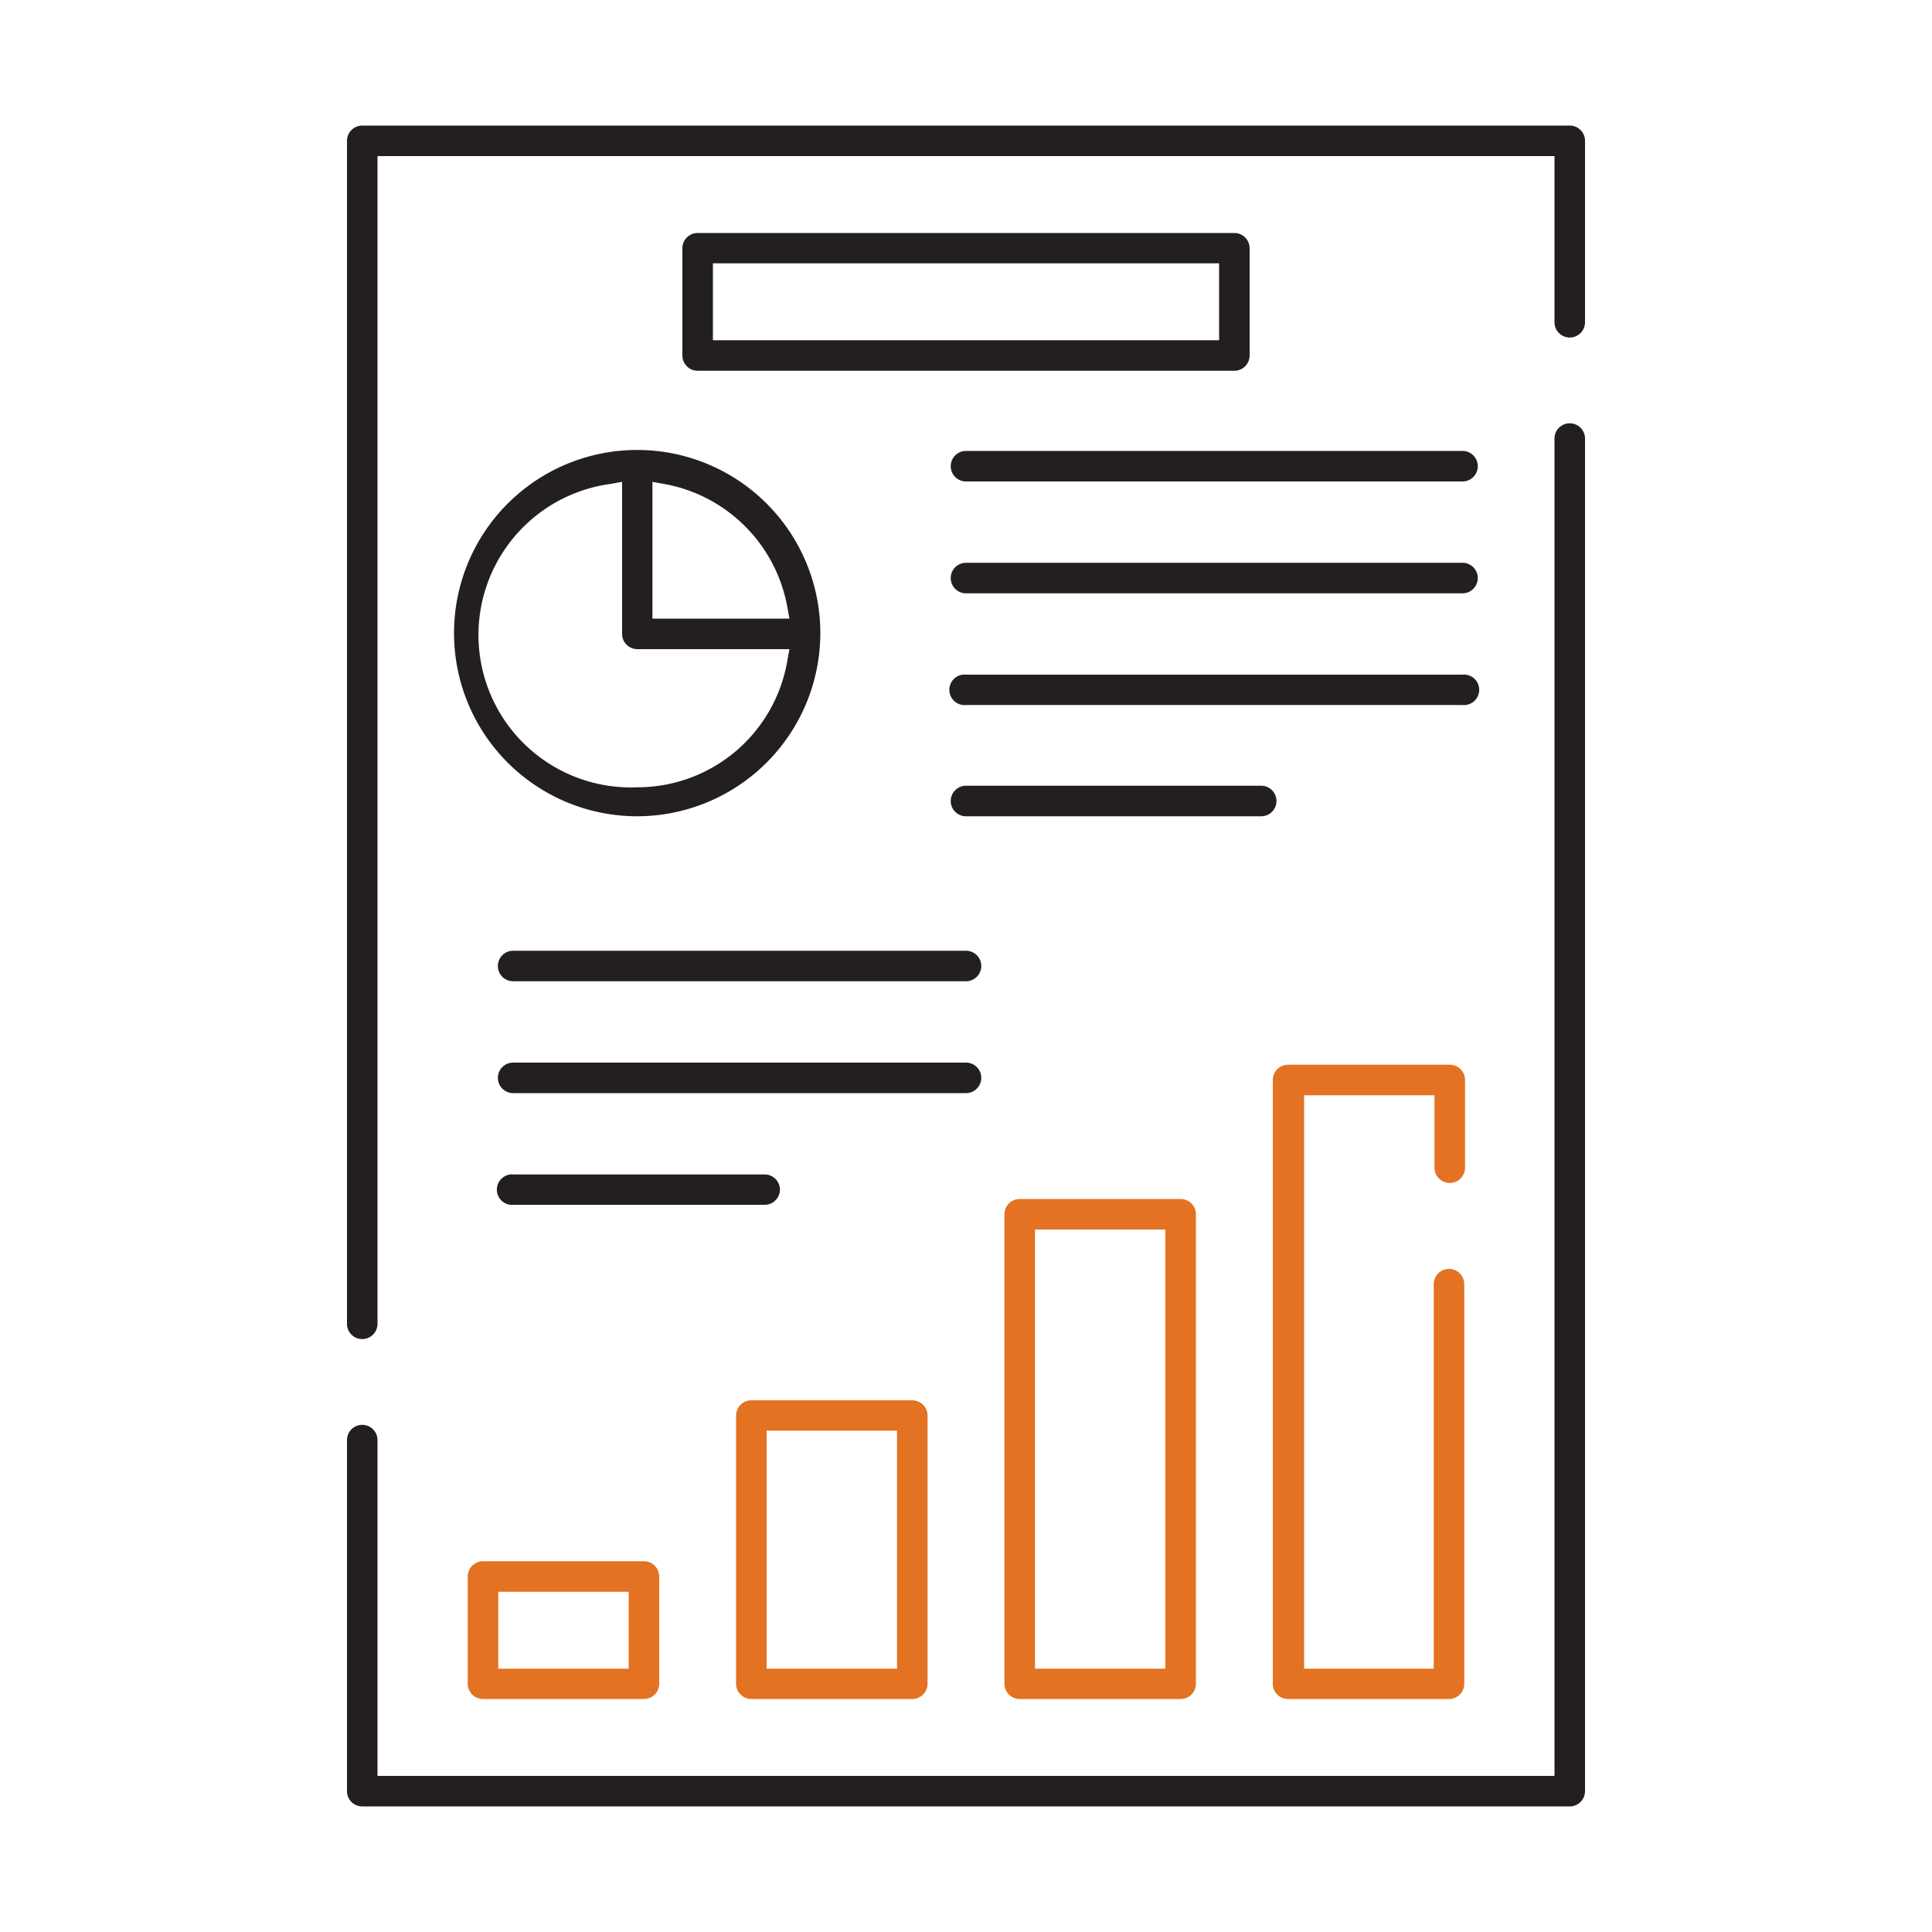 <svg id="Layer_1" data-name="Layer 1" xmlns="http://www.w3.org/2000/svg" viewBox="0 0 100 100"><defs><style>.cls-1{fill:#231f20;stroke:#231f20;}.cls-1,.cls-2{stroke-miterlimit:10;stroke-width:0.5px;}.cls-2{fill:#e37222;stroke:#e37222;}</style></defs><path class="cls-1" d="M81.25,6.75H18.75a.54.54,0,0,0-.54.54V68.52a.54.54,0,1,0,1.08,0V7.83H80.71v8.85a.54.54,0,0,0,1.08,0V7.29A.54.54,0,0,0,81.25,6.75Z"/><path class="cls-1" d="M81.25,22.16a.54.54,0,0,0-.54.54V92.17H19.29V74.54a.54.54,0,0,0-1.08,0V92.71a.54.54,0,0,0,.54.54h62.5a.54.54,0,0,0,.54-.54v-70A.54.54,0,0,0,81.25,22.16Z"/><path class="cls-1" d="M42.21,32.81A9.23,9.23,0,1,0,33,42,9.24,9.24,0,0,0,42.21,32.81Zm-8.69-1.29V24.64l.88.16A8.15,8.15,0,0,1,41,31.39l.16.88H33.52ZM33,41A8.14,8.14,0,0,1,31.57,24.8l.88-.16v8.17a.54.54,0,0,0,.54.54h8.17l-.16.88A8.12,8.12,0,0,1,33,41Z"/><path class="cls-2" d="M33.33,81.06H25a.54.54,0,0,0-.54.54v5.56a.54.54,0,0,0,.54.53h8.33a.54.54,0,0,0,.54-.53V81.6A.54.54,0,0,0,33.33,81.06Zm-.54,1.83v3.73H25.54V82.14h7.25Z"/><path class="cls-2" d="M61.11,62.31H52.78a.54.54,0,0,0-.54.54V87.16a.54.54,0,0,0,.54.53h8.33a.54.54,0,0,0,.54-.53V62.85A.54.54,0,0,0,61.11,62.31Zm-.54,1.83V86.62H53.32V63.39h7.25Z"/><path class="cls-2" d="M68,86.62h-.75V56.44h7.25v4a.54.54,0,1,0,1.08,0V55.9a.54.54,0,0,0-.54-.54H66.67a.54.54,0,0,0-.54.54V87.15a.54.54,0,0,0,.54.54H75a.54.54,0,0,0,.54-.54V66.47a.54.54,0,1,0-1.08,0V86.62H68Z"/><path class="cls-1" d="M63.89,12.31H36.11a.54.54,0,0,0-.54.53V18.4a.54.54,0,0,0,.54.54H63.89a.54.54,0,0,0,.54-.54V12.84A.54.54,0,0,0,63.89,12.31Zm-.54,1.82v3.73H36.65V13.38h26.7Z"/><path class="cls-1" d="M75.7,23.59H50a.54.54,0,1,0,0,1.08H75.7a.54.54,0,1,0,0-1.08Z"/><path class="cls-1" d="M75.7,29.38H50a.54.54,0,0,0,0,1.08H75.7a.54.54,0,0,0,0-1.08Z"/><path class="cls-1" d="M75.7,35.17H50a.54.54,0,1,0,0,1.07H75.7a.54.54,0,1,0,0-1.07Z"/><path class="cls-1" d="M65.28,42a.54.54,0,0,0,.54-.54.54.54,0,0,0-.54-.54H50a.54.54,0,0,0-.54.54A.54.54,0,0,0,50,42Z"/><path class="cls-1" d="M50,49.46H26.56a.54.54,0,0,0,0,1.08H50a.54.54,0,0,0,0-1.08Z"/><path class="cls-1" d="M50.54,55.79a.54.54,0,0,0-.54-.54H26.56a.54.54,0,0,0-.54.54.54.54,0,0,0,.54.54H50A.54.54,0,0,0,50.54,55.79Z"/><path class="cls-1" d="M40.12,61.57a.54.54,0,0,0-.54-.53h-13a.54.54,0,1,0,0,1.07h13A.54.54,0,0,0,40.12,61.57Z"/><path class="cls-2" d="M38.89,87.69h8.33a.54.54,0,0,0,.54-.53V73.27a.54.54,0,0,0-.54-.54H38.89a.54.54,0,0,0-.54.54V87.16A.54.54,0,0,0,38.89,87.69Zm.54-1.82V73.8h7.25V86.62H39.43Z"/></svg>